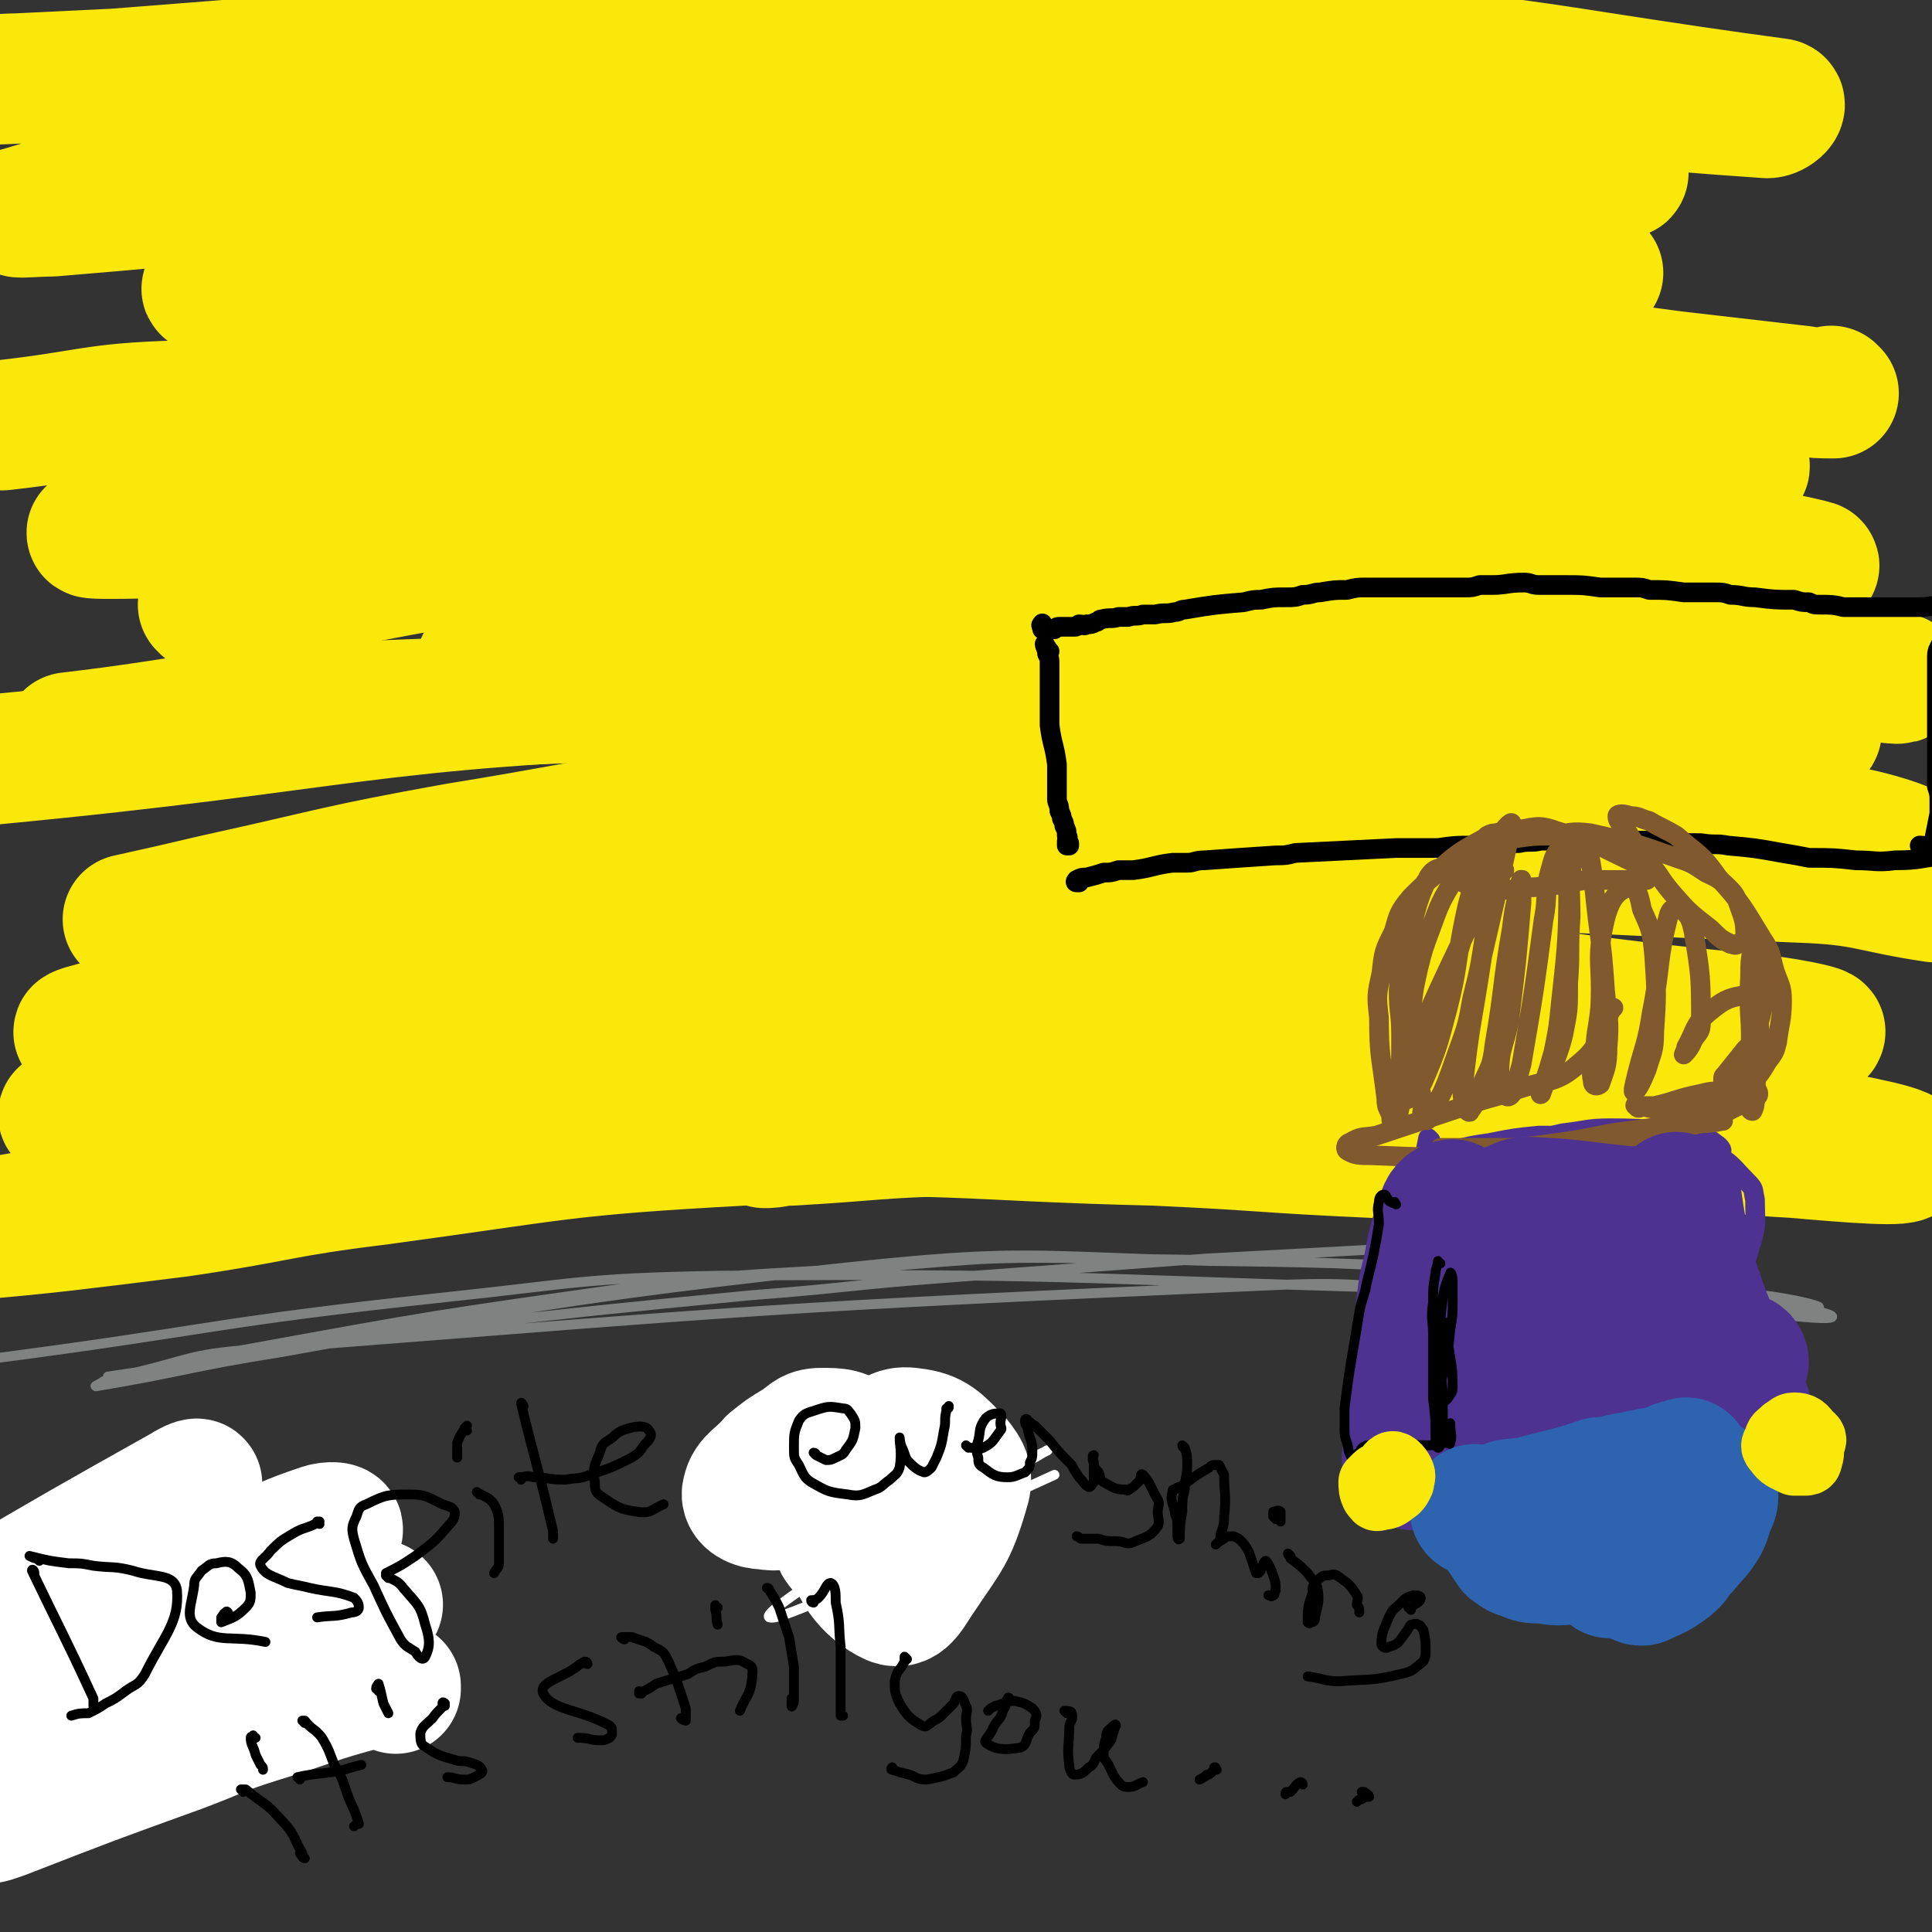 <svg viewBox='0 0 786 786' version='1.1' xmlns='http://www.w3.org/2000/svg' xmlns:xlink='http://www.w3.org/1999/xlink'><rect x="0" y="0" width="786" height="786" fill="#333333" stroke="none"/><g fill='none' stroke='#808282' stroke-width='4' stroke-linecap='round' stroke-linejoin='round'><path d='M566,508c0,0 -1,-1 -1,-1 0,0 1,1 0,1 -36,2 -37,2 -74,4 -54,4 -54,4 -108,8 -39,3 -39,4 -78,7 -62,6 -62,6 -124,13 -33,4 -33,4 -66,10 -38,6 -40,8 -76,14 -1,0 2,-1 3,-2 29,-7 29,-8 58,-13 77,-14 77,-14 155,-25 46,-6 46,-5 93,-8 47,-3 47,-5 95,-4 101,1 101,2 203,7 26,2 26,3 52,6 16,2 16,1 32,4 5,1 13,3 9,3 -28,0 -36,0 -73,-2 -35,-1 -35,-2 -70,-4 -40,-2 -40,-5 -81,-3 -206,9 -206,10 -412,26 -28,2 -27,5 -55,11 -2,0 -5,0 -4,0 145,-21 148,-28 297,-44 75,-8 76,-5 151,-3 87,1 87,3 173,9 29,2 29,3 57,8 12,2 26,5 23,6 -3,1 -17,-1 -34,-2 -31,-1 -31,-2 -62,-4 -41,-3 -40,-5 -81,-6 -137,-4 -138,-6 -275,-5 -57,1 -57,3 -114,9 -93,10 -92,13 -184,25 '/></g>
<g fill='none' stroke='#000000' stroke-width='4' stroke-linecap='round' stroke-linejoin='round'><path d='M442,312c0,0 0,-1 -1,-1 0,0 0,0 0,1 0,3 -1,3 0,6 0,5 1,5 2,10 1,3 1,3 3,5 1,3 0,3 2,5 1,2 2,3 3,3 1,-1 0,-2 0,-4 -1,-3 -1,-3 -2,-5 -2,-8 -2,-7 -5,-15 0,-2 0,-2 0,-4 -1,-2 -1,-2 -1,-3 0,-1 0,-3 0,-3 -1,1 -1,2 -1,3 1,3 1,3 1,5 1,3 1,3 1,6 1,7 1,7 2,14 0,1 0,1 1,2 0,1 0,0 0,0 0,-1 0,-1 0,-3 0,-4 0,-4 0,-8 0,-3 -1,-3 -1,-7 0,-2 0,-2 -1,-4 0,-1 0,-1 0,-2 -1,-1 -1,-1 -1,-1 0,1 0,2 0,4 0,0 -1,0 -1,1 0,1 0,1 0,3 '/><path d='M459,350c0,0 -1,-1 -1,-1 1,0 1,0 3,0 4,1 4,1 9,1 16,0 16,0 31,-1 33,-1 33,-2 65,-5 9,-1 9,-1 18,-2 4,-1 4,-1 7,-1 3,-1 5,-1 5,-1 -1,-1 -3,0 -6,0 -9,0 -9,0 -18,1 -10,1 -10,1 -19,2 -23,2 -23,2 -47,4 -11,2 -11,1 -22,3 -14,1 -14,2 -28,3 -6,1 -6,1 -12,1 -1,0 -4,0 -3,0 3,0 5,-1 10,-1 15,-2 15,-2 30,-4 14,-1 14,-1 28,-3 34,-3 34,-3 67,-6 25,-2 25,-2 50,-4 16,-1 16,-1 33,-2 14,-1 14,-1 29,-1 18,-1 18,-1 35,-1 0,0 0,1 0,1 -6,2 -6,1 -12,2 -10,1 -10,1 -20,1 -32,3 -32,3 -65,6 -28,2 -28,2 -55,4 -17,2 -17,2 -34,4 -15,1 -15,1 -30,3 -22,3 -22,3 -44,6 -4,1 -9,1 -9,1 0,0 4,0 8,-1 9,-1 9,-1 18,-3 32,-4 32,-5 64,-8 31,-4 31,-4 62,-6 21,-2 21,-2 43,-3 20,0 20,-1 40,0 29,0 29,0 58,1 6,0 6,1 13,1 0,0 0,0 0,0 -9,1 -9,1 -17,1 '/></g>
<g fill='none' stroke='#FAE80B' stroke-width='53' stroke-linecap='round' stroke-linejoin='round'><path d='M610,437c-1,0 -1,-1 -1,-1 -15,0 -15,1 -31,1 -33,0 -33,0 -67,-1 -30,0 -30,0 -60,1 -36,1 -36,-1 -72,3 -138,15 -138,14 -275,35 -41,6 -40,10 -79,20 -4,1 -10,2 -8,2 3,-1 8,-2 17,-4 54,-11 54,-12 109,-22 40,-8 40,-7 81,-13 45,-6 45,-8 91,-10 115,-6 115,-5 230,-6 35,0 36,1 71,5 43,4 55,5 85,12 5,1 -6,4 -13,4 -22,0 -22,-2 -45,-3 -82,-6 -82,-11 -164,-11 -126,-1 -127,0 -252,7 -47,3 -47,4 -94,13 -60,12 -60,14 -120,28 -10,2 -26,5 -20,5 24,-2 40,-4 80,-9 41,-6 40,-8 81,-13 74,-10 74,-12 148,-16 103,-6 103,-7 206,-5 74,1 74,4 147,11 18,2 28,4 35,6 2,1 -8,1 -16,1 -58,-3 -58,-4 -115,-8 -45,-2 -45,-3 -89,-5 -83,-2 -83,-6 -166,-2 -108,5 -108,7 -215,19 -48,6 -48,9 -96,17 '/><path d='M312,465c0,0 -1,-1 -1,-1 0,0 0,1 0,1 5,0 5,-1 11,-1 34,-2 33,-3 67,-4 86,-2 86,-3 172,-2 49,0 49,2 97,5 36,2 36,4 72,6 23,2 47,4 45,1 -2,-3 -26,-7 -52,-12 -35,-7 -35,-8 -70,-12 -105,-12 -105,-14 -210,-21 -61,-5 -62,-6 -123,-2 -137,9 -137,13 -273,27 -10,1 -26,5 -20,3 27,-5 43,-9 86,-17 80,-13 80,-16 161,-24 123,-11 123,-14 247,-13 93,0 93,6 186,15 16,1 40,6 32,6 -21,-1 -45,-5 -90,-10 -47,-5 -47,-6 -94,-9 -85,-5 -85,-7 -169,-8 -66,-1 -66,-1 -132,3 -97,7 -97,10 -194,20 -13,1 -35,6 -26,3 47,-13 69,-19 138,-34 61,-12 61,-12 122,-20 68,-9 68,-13 137,-14 150,-3 151,0 301,6 28,1 28,4 55,8 '/><path d='M53,375c0,0 -1,-1 -1,-1 0,0 0,0 0,0 18,-4 18,-4 35,-8 50,-11 49,-12 99,-21 68,-11 68,-14 137,-20 110,-9 110,-13 220,-10 104,4 104,9 207,23 13,2 34,9 25,9 -58,0 -80,-4 -160,-9 -119,-6 -119,-6 -237,-13 '/><path d='M706,310c0,0 0,-1 -1,-1 0,0 1,1 1,1 -17,-2 -18,-2 -35,-5 -47,-5 -47,-6 -95,-11 -64,-7 -64,-11 -129,-12 -158,-2 -159,0 -317,6 -51,3 -51,6 -102,12 '/><path d='M736,292c0,0 -1,-1 -1,-1 0,0 0,0 0,0 2,4 6,7 3,7 -30,2 -34,1 -69,-1 -49,-3 -49,-6 -99,-8 -139,-6 -139,-13 -279,-8 -147,5 -147,14 -294,28 '/><path d='M197,271c0,-1 -2,-1 -1,-1 45,-6 46,-7 93,-11 76,-6 76,-8 152,-9 76,0 76,-1 152,5 88,7 119,15 177,21 12,1 -19,-5 -37,-7 -161,-20 -162,-19 -323,-38 '/><path d='M84,247c-1,0 -1,-1 -1,-1 -1,0 0,0 0,0 16,-2 16,-3 32,-5 46,-8 45,-9 91,-16 65,-9 65,-12 131,-15 111,-6 112,-5 224,-2 58,2 58,4 116,11 31,4 58,10 61,11 2,1 -26,-4 -52,-6 -82,-9 -82,-10 -164,-16 -70,-5 -71,-8 -141,-7 -145,3 -145,9 -291,15 -24,1 -67,2 -48,0 200,-22 244,-37 487,-47 90,-4 105,9 179,20 7,1 -8,4 -16,3 -89,-8 -89,-12 -179,-21 -71,-8 -71,-12 -142,-13 -149,-2 -149,1 -298,7 -36,1 -36,4 -72,8 '/><path d='M746,160c0,0 -1,0 -1,-1 0,0 1,1 1,1 -6,0 -7,0 -13,-1 -26,-3 -26,-3 -52,-6 -47,-6 -47,-8 -94,-12 -158,-16 -158,-20 -317,-29 -65,-4 -65,1 -131,2 -26,1 -64,5 -53,3 28,-5 65,-13 131,-17 130,-7 131,-6 261,-5 53,0 52,3 104,8 34,3 64,7 68,8 3,0 -28,-3 -55,-7 -44,-5 -43,-7 -87,-10 -122,-10 -122,-13 -245,-16 -81,-1 -81,3 -162,8 -12,1 -29,4 -23,3 15,-2 32,-7 66,-10 147,-13 147,-15 294,-23 55,-3 56,-1 111,3 55,3 87,7 110,11 9,1 -24,1 -47,0 -100,-3 -100,-6 -201,-8 -62,-1 -62,-3 -124,1 -133,8 -133,12 -266,23 -6,0 -17,1 -12,0 63,-19 73,-24 147,-40 63,-13 64,-15 128,-20 110,-9 111,-12 221,-8 109,4 114,10 218,24 3,0 -1,4 -4,4 -58,-4 -59,-5 -118,-12 -58,-7 -57,-16 -116,-16 -240,0 -280,9 -481,14 -18,1 22,-1 43,-2 216,-17 216,-17 433,-34 '/></g>
<g fill='none' stroke='#000000' stroke-width='8' stroke-linecap='round' stroke-linejoin='round'><path d='M427,265c0,0 -1,-1 -1,-1 0,0 1,1 1,1 -1,-1 -2,-3 -2,-3 0,1 1,2 1,4 1,2 1,2 1,4 0,2 0,2 0,4 0,3 0,3 0,7 0,2 0,2 0,4 0,2 0,2 0,5 0,3 0,3 0,5 1,8 2,8 3,16 0,2 0,2 0,4 0,1 0,1 0,3 0,4 0,4 0,7 0,2 1,2 1,5 1,2 1,2 1,3 1,2 1,2 1,3 1,2 1,2 1,4 1,1 0,1 0,2 0,0 0,0 0,0 0,1 0,1 0,2 1,0 1,0 1,0 0,0 0,-1 0,-1 '/><path d='M425,255c-1,-1 -1,-2 -1,-1 -1,0 0,1 0,2 0,0 0,0 0,0 0,0 0,0 1,0 1,0 1,0 1,0 1,0 1,0 3,0 1,-1 1,-1 2,-1 3,0 3,0 6,0 1,0 1,0 2,-1 2,0 2,1 3,0 2,0 2,0 4,-1 1,0 1,-1 2,-1 4,-1 4,0 7,-1 2,0 2,0 4,0 3,-1 3,0 6,-1 3,0 3,0 5,0 4,-1 4,0 8,-1 2,0 2,-1 4,-1 12,-2 12,-2 24,-3 4,-1 4,-1 7,-1 5,-1 5,-1 10,-1 4,0 4,0 7,-1 4,0 4,-1 7,-1 6,-1 6,-1 11,-1 4,-1 4,-1 8,-1 4,0 4,0 7,0 3,0 3,0 7,0 3,0 3,0 5,0 8,0 8,0 15,0 3,0 3,0 6,0 3,0 3,0 6,-1 2,0 2,0 5,0 6,0 6,-1 13,-1 3,0 3,1 6,1 3,0 3,0 5,0 3,0 3,0 6,0 7,0 7,0 14,1 4,0 4,0 7,0 4,0 4,0 7,0 3,0 3,0 6,1 7,0 7,0 14,1 4,0 4,0 7,0 3,0 3,0 6,0 3,0 3,0 6,1 5,0 5,1 10,1 8,1 8,1 16,1 3,1 3,1 6,1 2,1 2,1 5,1 4,0 5,0 9,1 6,0 6,0 12,0 2,0 2,0 5,0 5,0 5,0 9,0 3,0 3,0 5,0 4,0 5,-1 8,0 2,1 2,2 2,4 1,5 0,5 -1,10 -1,3 -2,3 -2,6 0,6 0,6 0,12 0,4 0,4 0,8 0,8 0,8 0,16 0,4 0,4 0,7 0,5 0,5 0,10 1,3 1,3 1,6 0,3 0,3 0,5 -1,5 -1,5 -2,10 0,2 1,3 -1,3 -2,1 -2,0 -5,0 '/><path d='M439,359c0,0 -1,-1 -1,-1 0,0 -1,1 0,1 0,0 0,-1 0,-1 2,-1 2,-1 4,-1 4,-1 4,-1 7,-2 3,0 3,0 6,-1 3,0 3,0 6,0 8,-1 8,-2 16,-3 3,0 3,0 6,0 3,0 3,-1 7,-1 14,-1 14,-1 29,-2 4,0 4,0 8,-1 21,-1 21,-1 41,-2 5,0 5,0 9,0 4,0 4,0 8,0 7,-1 7,-1 14,-1 10,-1 10,-1 19,-1 4,-1 5,0 9,-1 4,0 4,0 9,0 6,0 6,0 13,0 10,0 10,0 20,0 4,0 4,0 9,0 7,1 7,1 14,1 6,1 6,0 11,1 11,1 11,1 22,3 6,1 6,1 11,2 10,0 10,0 19,1 8,0 8,1 16,0 10,0 10,-1 20,-2 '/></g>
<g fill='none' stroke='#4D3292' stroke-width='8' stroke-linecap='round' stroke-linejoin='round'><path d='M575,492c0,0 -1,-1 -1,-1 0,0 0,1 0,1 0,0 0,0 0,0 -2,4 -2,4 -4,8 -1,4 -1,4 -1,8 -1,6 -1,6 -2,12 -1,10 -3,11 -2,20 0,3 4,8 5,5 5,-25 3,-30 7,-60 1,-6 1,-6 2,-12 1,-5 1,-5 2,-10 0,0 1,1 1,1 -1,3 -1,3 -2,5 -1,6 -2,6 -3,11 -3,8 -3,8 -5,16 -3,15 -3,15 -6,30 -2,9 -2,9 -4,19 -1,8 -2,8 -3,16 -1,10 -1,10 -1,19 0,2 1,3 2,4 0,0 1,-2 1,-3 1,-4 1,-4 1,-8 0,-15 0,-15 0,-31 0,-12 -1,-12 0,-24 0,-7 0,-7 2,-13 1,-5 1,-5 3,-10 5,-9 4,-10 11,-18 5,-4 5,-4 12,-7 4,-1 5,0 9,-1 6,0 6,0 12,0 6,0 6,0 13,1 13,2 13,2 26,5 3,0 3,0 6,1 0,1 0,1 1,1 0,1 0,1 0,1 -3,1 -4,1 -7,1 -10,2 -10,2 -19,3 -7,1 -7,1 -13,2 -7,1 -7,1 -13,3 -9,2 -9,3 -17,5 -8,2 -8,3 -15,4 -2,1 -2,0 -5,0 0,0 -1,1 0,0 2,-2 3,-3 6,-5 5,-3 5,-4 10,-5 17,-6 18,-6 35,-9 10,-3 10,-3 21,-3 19,-1 24,-1 38,0 2,0 -2,1 -5,2 -7,2 -7,2 -15,4 -8,1 -8,1 -15,2 -9,2 -9,3 -18,3 -14,1 -15,1 -29,0 -5,-1 -6,-2 -10,-4 -2,-1 -2,-2 -2,-4 1,-1 1,-2 3,-3 4,-2 4,-2 9,-3 22,-4 22,-5 44,-7 10,-1 10,-1 21,0 7,0 8,-1 15,1 8,1 10,1 15,4 1,1 -1,3 -3,5 -3,3 -4,2 -8,4 -7,2 -7,2 -14,4 -9,2 -9,3 -18,3 -22,2 -27,7 -43,1 -7,-2 -6,-11 -3,-16 4,-5 8,-3 16,-5 9,-2 9,-2 18,-4 9,-1 10,-2 19,-2 18,0 19,1 37,4 4,0 4,1 7,3 1,1 2,2 1,3 -7,4 -9,4 -18,6 -6,1 -7,1 -13,1 -9,0 -9,1 -18,0 -21,0 -21,0 -41,-1 -12,-1 -12,-2 -24,-3 -4,0 -4,0 -8,0 0,0 0,-1 0,-1 6,-2 6,-2 13,-3 8,-2 8,-2 15,-3 10,-2 10,-2 20,-3 21,0 21,0 43,2 13,1 14,0 26,5 9,3 9,5 16,12 3,3 2,3 3,7 0,9 1,10 -2,19 -2,7 -3,10 -7,14 -1,1 -1,-2 -1,-4 -1,-3 -1,-3 -2,-6 -1,-9 -2,-9 -3,-17 -1,-4 -1,-10 0,-9 2,2 3,7 5,14 2,6 3,6 3,12 1,20 1,20 1,40 0,5 0,5 0,10 0,3 0,3 0,5 0,1 0,2 0,1 1,-7 1,-8 0,-17 0,-8 -1,-8 -2,-15 -2,-9 -2,-9 -4,-18 -1,-7 -2,-8 -2,-15 1,-5 2,-9 3,-9 1,-1 2,4 2,8 2,7 2,7 3,15 1,8 2,8 2,16 2,15 2,15 3,30 1,2 1,2 1,5 0,0 0,1 0,1 1,-1 1,-1 1,-2 0,-15 -1,-16 -2,-31 -2,-8 -2,-8 -3,-17 -1,-5 -1,-5 -1,-10 -1,-1 -1,-2 -1,-1 3,10 3,12 6,24 2,7 2,7 4,14 2,6 2,6 4,12 1,4 1,4 2,9 1,4 1,5 2,8 1,0 1,-1 0,-2 0,-4 -1,-4 -2,-7 -2,-6 -2,-6 -4,-12 -4,-13 -3,-13 -8,-26 -5,-17 -5,-17 -12,-33 -2,-5 -2,-5 -5,-9 -2,-2 -4,-4 -5,-3 -2,2 -1,5 0,8 2,16 3,16 6,31 2,8 2,8 5,16 2,8 2,9 6,17 1,3 1,4 3,6 1,1 3,1 3,-1 2,-2 1,-3 0,-6 -1,-9 -1,-10 -4,-19 -2,-8 -2,-8 -6,-16 -3,-8 -2,-9 -7,-15 -5,-6 -8,-12 -13,-9 -7,5 -6,12 -10,25 -3,7 -1,8 -2,15 '/></g>
<g fill='none' stroke='#81592F' stroke-width='8' stroke-linecap='round' stroke-linejoin='round'><path d='M592,352c0,0 0,-1 -1,-1 0,0 -1,1 -1,1 -4,2 -6,0 -9,5 -6,13 -5,15 -9,30 -1,8 0,9 -1,17 -1,17 -1,17 -1,34 -1,7 -2,15 -1,15 0,-1 2,-8 3,-15 1,-13 0,-13 2,-25 1,-10 1,-10 3,-19 2,-8 2,-8 5,-16 4,-11 4,-11 10,-21 3,-7 4,-7 9,-12 2,-3 2,-3 4,-5 2,-1 2,-1 4,-1 1,0 1,-1 2,0 1,0 1,1 1,2 0,0 -1,0 -2,1 -2,1 -2,0 -5,1 -4,2 -4,1 -7,3 -13,9 -14,9 -24,19 -5,6 -5,7 -7,14 -4,8 -4,8 -5,17 -2,9 -2,9 -1,18 0,16 1,16 3,33 0,4 1,4 2,7 0,2 0,3 1,3 1,1 1,0 2,-1 0,-4 0,-4 0,-8 1,-14 1,-14 1,-27 0,-9 -1,-9 -1,-18 1,-9 0,-9 2,-17 2,-10 2,-11 6,-20 2,-6 2,-7 6,-10 10,-9 10,-9 21,-15 5,-3 6,-2 11,-3 9,-1 10,-3 18,0 17,5 17,6 34,14 2,2 2,2 3,5 0,0 0,0 0,1 0,0 0,0 -1,0 -2,1 -2,0 -4,0 -10,0 -10,0 -20,0 -6,1 -6,1 -11,2 -6,0 -6,1 -12,1 -5,1 -5,1 -9,1 -8,-1 -9,-1 -16,-2 -2,-1 -2,-1 -3,-3 -1,-1 -1,-1 -2,-2 0,-2 -1,-3 0,-4 7,-4 7,-4 15,-8 5,-2 5,-1 10,-2 7,-1 7,-1 14,-1 8,-1 8,-2 16,-1 18,4 18,4 35,10 6,2 6,2 12,6 4,2 5,2 9,6 2,2 3,3 4,6 2,6 3,7 3,13 0,2 -1,3 -3,4 -1,1 -2,0 -3,0 -4,-2 -4,-2 -8,-6 -9,-7 -9,-7 -16,-15 -5,-6 -4,-6 -9,-12 -4,-5 -4,-5 -8,-11 -2,-4 -5,-5 -5,-8 0,-1 3,-1 5,0 4,0 4,1 8,2 5,3 6,3 11,6 9,8 10,7 17,17 10,11 10,12 18,25 4,6 3,6 5,13 2,6 3,6 3,12 0,8 -1,9 -2,17 -1,4 -1,4 -4,8 -3,5 -3,5 -7,9 -2,2 -3,1 -6,1 -2,0 -3,0 -5,-1 0,0 0,-1 0,-2 0,-1 0,-1 1,-2 4,-5 4,-5 8,-10 3,-3 3,-3 4,-6 3,-9 3,-10 4,-19 0,-6 -1,-6 -2,-11 -1,-2 -1,-2 -2,-4 0,0 -1,-1 -1,-1 -1,5 -1,6 -1,11 -1,17 1,17 0,33 0,4 0,4 -2,7 -5,7 -6,7 -13,12 -4,2 -4,2 -8,3 -4,0 -4,0 -8,0 -3,0 -3,0 -7,-1 -4,0 -4,-1 -8,-1 -1,-1 -1,0 0,0 0,1 1,1 2,0 2,0 2,0 5,0 9,-2 9,-3 19,-5 4,-1 4,-1 9,-1 4,-1 4,-1 7,-1 3,-1 3,-2 5,-1 2,1 3,3 2,4 -1,2 -2,1 -4,2 -4,2 -4,2 -8,4 -6,2 -6,3 -12,4 -25,5 -25,5 -50,9 -10,2 -11,1 -21,2 -9,0 -9,0 -18,0 -6,0 -6,0 -12,0 -2,0 -5,0 -4,0 2,1 5,1 11,1 6,0 6,0 12,-1 9,0 9,0 17,-1 15,-2 15,-2 30,-5 15,-2 15,-2 30,-4 5,0 5,0 10,-1 2,0 5,0 5,0 -1,0 -4,1 -9,1 -5,1 -5,2 -10,3 -7,1 -7,1 -15,2 -17,2 -17,2 -34,4 -14,2 -14,3 -28,4 -23,1 -24,1 -47,0 -5,0 -7,0 -10,-2 -1,-1 0,-3 1,-3 5,-3 5,-2 11,-3 18,-6 18,-6 36,-12 11,-4 11,-3 22,-7 12,-4 15,-2 24,-10 10,-8 8,-12 14,-23 1,0 0,0 -1,0 '/><path d='M612,354c0,0 -1,-1 -1,-1 -2,4 -2,5 -4,9 -5,10 -7,9 -11,18 -11,23 -11,23 -21,46 -3,8 -5,9 -6,17 0,3 3,5 4,4 3,-1 4,-3 6,-7 6,-14 6,-15 10,-30 4,-16 3,-16 6,-32 2,-10 2,-10 5,-20 1,-7 1,-7 4,-13 2,-3 4,-5 5,-5 1,1 -1,3 -2,7 -2,6 -2,6 -4,13 -4,12 -5,12 -9,25 -8,26 -9,26 -15,52 -2,6 -1,6 0,12 0,3 -1,3 0,6 1,1 2,1 2,0 7,-12 7,-13 12,-27 4,-11 4,-11 6,-22 3,-12 3,-12 5,-25 3,-12 2,-12 4,-25 2,-8 1,-9 3,-17 1,-2 4,-5 4,-4 1,2 -1,5 -2,10 -2,9 -2,9 -4,18 -3,13 -3,13 -6,26 -4,27 -5,27 -8,55 0,3 0,3 1,7 1,1 2,2 2,1 3,-4 3,-5 5,-11 3,-7 4,-7 5,-16 4,-23 3,-24 7,-47 1,-8 1,-8 3,-16 0,-2 1,-5 1,-4 0,2 0,5 0,9 -2,24 -2,24 -5,48 -2,11 -4,11 -4,22 0,5 2,10 4,9 2,-1 3,-6 5,-13 5,-29 5,-29 9,-59 2,-10 0,-11 3,-21 1,-4 2,-7 4,-7 2,0 3,3 3,7 0,27 0,28 -3,55 -1,10 -1,10 -3,20 -2,7 -2,7 -4,13 0,2 -2,5 -1,4 3,-9 6,-12 9,-24 2,-10 2,-10 2,-21 1,-13 0,-13 1,-27 0,-12 -1,-12 1,-24 1,-5 3,-11 4,-9 4,10 4,17 6,34 2,15 2,15 3,29 1,11 2,12 1,23 0,8 -1,9 -3,15 -1,1 -3,1 -3,-1 -1,-5 0,-5 1,-11 0,-9 1,-9 2,-19 1,-18 -2,-19 2,-36 2,-8 5,-12 10,-13 3,-1 4,4 5,9 4,9 4,9 5,19 1,15 1,16 0,31 0,8 -1,8 -3,15 -2,5 -4,9 -5,9 -1,1 0,-3 1,-7 3,-12 4,-12 6,-25 4,-20 2,-21 7,-40 1,-3 3,-3 5,-2 3,2 4,4 5,9 3,18 3,19 3,37 0,5 -2,4 -4,9 -1,2 -2,3 -3,4 0,0 1,-2 1,-3 4,-7 3,-9 9,-14 6,-5 8,-6 14,-7 3,0 5,2 6,5 2,17 0,18 -1,36 0,3 0,4 -1,6 -1,0 -1,-1 -2,-2 0,-2 1,-2 0,-3 -1,-3 -2,-2 -4,-4 '/></g>
<g fill='none' stroke='#4D3292' stroke-width='53' stroke-linecap='round' stroke-linejoin='round'><path d='M596,503c0,0 -1,0 -1,-1 0,0 1,1 1,1 -1,-3 -1,-3 -2,-6 -1,-4 -1,-6 -3,-7 -2,0 -4,2 -4,4 -4,11 -4,11 -6,22 -2,8 -2,8 -3,17 -2,18 -2,18 -4,36 0,3 0,8 0,6 1,-6 2,-11 3,-22 1,-7 0,-7 1,-13 1,-6 1,-6 2,-12 2,-5 2,-5 4,-9 3,-6 3,-7 8,-11 6,-7 7,-7 15,-12 3,-3 3,-3 8,-5 3,-1 3,-2 7,-2 21,1 21,2 42,4 3,0 3,0 7,1 1,0 1,0 2,1 0,0 0,0 1,0 0,1 -1,1 -1,1 -1,1 -1,0 -2,1 -1,0 -1,0 -2,0 -1,0 -1,0 -1,0 -1,1 -1,1 -1,1 0,0 0,0 0,0 0,0 -1,0 -1,1 1,1 1,1 2,1 1,2 1,2 2,3 2,2 2,2 4,4 3,6 3,6 5,11 2,5 2,5 3,10 3,11 4,11 5,23 0,5 -1,5 -1,10 -1,7 -1,7 -1,13 0,3 0,3 0,6 0,3 0,3 0,6 0,0 0,0 0,0 -1,-2 -1,-2 -1,-4 -1,-2 -1,-2 -2,-4 -1,-2 -1,-2 -3,-3 -2,-2 -2,-2 -5,-4 -4,-2 -4,-2 -9,-3 -21,-1 -21,-1 -42,-1 -7,0 -7,1 -14,2 -3,1 -5,1 -6,2 0,0 2,1 4,0 9,-1 9,-1 19,-3 7,-2 7,-2 14,-4 8,-3 8,-2 15,-6 17,-8 20,-8 33,-19 2,-1 0,-5 -3,-5 -6,-3 -7,-1 -15,-1 -8,1 -8,1 -16,3 -12,2 -12,2 -23,5 -21,5 -21,5 -43,11 -2,1 -6,2 -4,1 7,-3 11,-5 23,-9 9,-3 9,-3 17,-7 10,-3 10,-3 19,-7 18,-8 18,-8 35,-17 2,-1 4,-2 4,-3 0,0 -1,0 -3,0 -16,5 -17,5 -33,10 -11,4 -10,4 -21,9 -9,4 -9,3 -18,8 -6,4 -12,5 -10,8 1,4 8,6 16,7 9,1 9,-1 18,-2 10,-1 10,-1 20,-2 10,-1 10,-2 20,-1 18,1 19,1 36,5 2,0 3,2 2,3 -1,2 -2,2 -5,3 -18,7 -19,7 -37,13 -11,3 -11,2 -21,5 -12,2 -12,2 -23,5 -11,3 -11,3 -22,6 -13,4 -15,4 -26,9 -1,0 1,0 3,0 5,0 5,0 10,-1 9,-1 9,-2 18,-3 28,-7 28,-7 57,-13 10,-3 10,-3 20,-4 7,-2 7,-2 15,-3 6,0 9,-1 12,0 1,0 -2,1 -5,2 -3,1 -4,1 -8,2 -6,2 -6,2 -12,3 -17,4 -17,4 -34,7 -16,2 -16,3 -32,4 -23,2 -29,1 -46,3 -3,1 4,2 7,2 7,1 7,1 13,1 9,0 9,1 18,0 24,-2 24,-2 48,-5 6,-1 6,-1 12,-3 4,-1 5,-1 8,-3 4,-2 4,-2 6,-6 1,-2 0,-2 1,-4 0,-2 0,-2 1,-4 1,-2 1,-2 3,-3 1,-2 2,-2 2,-4 2,-8 2,-9 2,-17 0,-6 -1,-6 -2,-11 -2,-5 -2,-5 -4,-10 -1,-3 -1,-6 -2,-7 0,-1 0,2 0,4 1,3 2,3 3,7 2,4 2,4 4,8 1,4 1,4 2,8 2,5 2,5 4,10 0,0 0,0 0,0 0,-2 1,-2 0,-4 0,-4 0,-4 -1,-7 -3,-7 -3,-7 -6,-15 -2,-7 -3,-7 -5,-14 -2,-8 -2,-8 -3,-16 -1,-6 -1,-6 -2,-13 '/></g>
<g fill='none' stroke='#2D63AF' stroke-width='53' stroke-linecap='round' stroke-linejoin='round'><path d='M601,615c0,0 -1,0 -1,-1 0,0 0,1 1,1 3,0 4,-1 7,-1 3,-1 3,-1 6,-2 6,-1 6,0 12,-2 4,-1 4,-1 8,-2 8,-2 8,-2 17,-5 3,0 3,0 7,-1 4,-1 4,-1 7,-1 2,-1 2,-1 4,-1 3,-1 3,-1 6,-1 1,0 1,0 2,0 2,-1 2,-1 3,-1 0,-1 0,-1 1,-1 1,-1 1,-1 3,-1 1,0 1,0 2,-1 0,0 0,0 0,0 '/><path d='M611,620c-1,0 -1,-1 -1,-1 0,1 0,1 0,2 1,1 0,1 1,3 2,3 2,3 4,6 2,1 2,2 4,2 4,2 4,2 9,2 6,1 6,1 13,0 3,0 3,0 5,-1 3,-1 3,-1 6,-1 '/><path d='M697,605c0,0 -1,-1 -1,-1 0,1 1,2 1,3 0,3 0,3 -1,5 -2,4 -1,4 -3,8 -3,5 -4,5 -8,10 -2,2 -2,2 -4,5 -2,2 -2,2 -5,4 -3,2 -4,2 -8,4 -1,0 -1,0 -2,-1 -1,0 -1,0 -1,-1 -1,-1 -1,-1 -1,-1 0,-2 1,-2 2,-3 3,-3 3,-3 7,-6 1,-1 1,-1 3,-2 1,-1 1,-1 3,-2 0,-1 0,-1 0,-1 0,1 -1,1 -2,2 -4,3 -4,3 -8,5 -4,3 -4,3 -8,5 -3,2 -3,1 -6,2 '/></g>
<g fill='none' stroke='#000000' stroke-width='53' stroke-linecap='round' stroke-linejoin='round'><path d='M25,655c0,0 -1,-1 -1,-1 0,0 1,1 0,1 -1,0 -3,-2 -3,-1 1,5 2,6 4,12 5,13 6,12 12,25 3,6 3,7 7,13 1,3 2,3 5,5 '/><path d='M16,650c0,0 0,0 -1,-1 0,0 1,1 1,1 0,-1 -1,-3 0,-3 1,-1 2,0 5,1 6,2 6,2 11,4 8,2 8,1 16,3 3,0 4,0 7,1 9,5 8,6 17,12 '/></g>
<g fill='none' stroke='#FFFFFF' stroke-width='53' stroke-linecap='round' stroke-linejoin='round'><path d='M161,687c0,0 0,0 -1,-1 0,0 1,0 1,0 -5,-1 -6,-2 -11,-1 -23,6 -22,7 -45,14 -16,5 -16,6 -32,12 -36,13 -36,13 -72,27 -3,1 -8,3 -7,1 4,-4 7,-7 15,-13 20,-12 21,-11 41,-23 18,-9 18,-9 36,-18 29,-15 29,-14 59,-28 4,-2 11,-5 8,-4 -18,7 -26,10 -52,20 -21,9 -21,8 -42,18 -19,8 -18,8 -37,17 -15,6 -22,12 -29,13 -3,0 2,-8 7,-13 12,-10 14,-8 28,-16 36,-22 37,-21 73,-44 18,-12 23,-14 36,-25 2,-2 -3,-2 -6,-1 -15,5 -15,6 -30,12 -31,14 -32,14 -63,28 -23,11 -22,12 -45,23 '/><path d='M39,635c0,0 -1,-1 -1,-1 0,0 0,0 1,0 6,-3 6,-3 13,-8 10,-7 10,-7 20,-14 4,-4 7,-6 8,-8 1,-1 -2,0 -5,2 -41,23 -41,23 -82,47 '/><path d='M45,635c0,0 -1,-1 -1,-1 0,0 0,1 0,1 0,0 0,0 0,0 -4,4 -4,5 -9,9 -16,13 -17,13 -33,27 '/></g>
<g fill='none' stroke='#000000' stroke-width='4' stroke-linecap='round' stroke-linejoin='round'><path d='M14,640c0,-1 -1,-2 -1,-1 12,25 13,26 25,52 0,1 0,1 0,3 '/><path d='M16,635c0,0 -1,-1 -1,-1 0,0 1,1 0,0 -1,0 -1,0 -3,-1 0,0 0,0 0,0 8,2 8,2 16,3 5,0 5,0 10,1 8,1 8,0 16,2 9,3 17,1 18,8 1,13 -5,18 -13,34 -3,5 -4,4 -8,7 -4,3 -4,3 -8,5 -3,2 -3,2 -7,4 -3,0 -4,0 -7,1 '/><path d='M93,657c0,-1 -1,-2 -1,-1 -1,0 -1,1 -2,2 0,1 0,2 0,2 5,-2 6,-2 10,-6 2,-2 2,-3 2,-6 -1,-5 -1,-7 -5,-10 -3,-3 -5,-3 -9,-2 -3,0 -3,1 -6,3 -2,3 -3,3 -3,6 -1,8 -4,13 1,17 9,7 14,3 28,6 '/><path d='M130,620c0,0 -1,-1 -1,-1 0,0 1,0 1,0 -5,3 -6,2 -11,5 -5,3 -5,3 -9,7 -2,3 -5,4 -4,6 2,4 5,4 11,7 4,1 5,1 9,2 9,2 10,1 18,4 1,1 2,2 2,4 0,1 -1,2 -3,2 -7,2 -7,1 -14,2 '/><path d='M158,642c0,0 -1,-1 -1,-1 3,2 5,2 7,5 6,7 7,7 9,15 2,6 2,9 0,13 -1,2 -3,0 -4,-2 -3,-2 -4,-2 -6,-5 -6,-11 -6,-11 -11,-22 -5,-9 -5,-9 -8,-19 -1,-4 -1,-5 1,-9 1,-3 1,-4 4,-5 8,-4 9,-4 18,-4 6,0 7,1 13,4 3,1 4,1 5,3 0,2 0,3 -2,5 -6,7 -6,7 -14,13 -6,4 -6,4 -12,7 '/><path d='M195,608c0,0 -1,-1 -1,-1 3,2 5,2 7,5 2,4 2,5 2,10 0,7 0,7 0,14 0,2 -1,2 -2,4 '/><path d='M190,582c0,0 0,0 -1,-1 0,0 1,-1 1,-1 -2,3 -3,4 -4,7 0,3 0,3 0,6 '/><path d='M213,572c0,0 -1,-2 -1,-1 6,25 7,26 13,52 0,1 0,1 0,3 '/><path d='M212,602c0,-1 -1,-1 -1,-1 0,0 0,0 0,0 3,0 3,-1 6,0 6,0 6,1 13,1 5,-1 5,0 10,-2 9,-3 9,-3 17,-7 3,-2 3,-2 5,-5 2,-2 4,-4 2,-6 -1,-2 -4,-2 -8,-1 -3,1 -4,1 -7,4 -3,2 -4,2 -5,6 -2,5 -3,6 -2,12 0,3 0,4 3,6 6,4 7,5 14,6 6,1 6,-1 11,-3 '/><path d='M311,596c0,0 -1,-1 -1,-1 5,1 6,3 12,3 4,-1 5,-2 8,-6 1,-1 1,-2 0,-4 -1,-3 -1,-4 -4,-7 -1,-2 -2,-2 -5,-2 -3,-1 -4,-2 -6,0 -7,5 -8,5 -12,12 -4,5 -3,6 -3,12 0,4 0,5 3,8 2,2 2,3 6,4 8,3 9,4 17,3 5,0 5,-2 10,-5 3,-2 3,-3 5,-6 2,-2 2,-2 2,-5 1,-4 1,-4 0,-7 0,-2 -2,-4 -2,-4 -1,0 0,2 1,4 1,3 1,3 2,6 2,2 2,3 5,4 5,2 6,2 11,1 2,0 2,-1 3,-3 2,-2 2,-2 3,-4 0,-2 0,-3 0,-3 0,0 0,1 0,3 0,3 0,3 1,6 1,4 1,4 2,8 1,5 2,5 1,9 0,7 0,9 -3,14 -1,2 -3,0 -5,0 -3,0 -3,0 -6,-2 -3,-1 -3,-1 -6,-3 -3,-3 -4,-4 -5,-7 0,-2 1,-2 2,-3 2,-2 3,-1 5,-3 5,-2 5,-3 10,-5 8,-4 8,-3 15,-7 4,-1 4,-1 7,-3 3,-1 3,-1 6,-3 2,-2 2,-2 3,-5 1,-1 2,-3 1,-3 -5,1 -7,2 -11,5 -2,1 -1,2 -1,4 0,2 0,3 1,4 2,4 2,4 5,6 1,1 1,1 2,1 1,0 1,0 2,0 1,0 1,0 1,0 2,0 2,0 4,-1 0,0 0,0 0,-1 0,0 0,0 0,0 0,-2 0,-2 -1,-3 '/></g>
<g fill='none' stroke='#FFFFFF' stroke-width='4' stroke-linecap='round' stroke-linejoin='round'><path d='M395,643c0,0 -1,-1 -1,-1 0,0 0,1 0,0 -1,-2 0,-5 -3,-6 -6,-2 -8,-3 -15,-1 -18,4 -18,7 -36,14 -14,5 -24,10 -27,9 -2,-1 8,-8 17,-14 9,-6 10,-6 20,-12 11,-6 11,-6 23,-12 16,-9 16,-9 32,-18 10,-6 13,-7 21,-12 1,0 -2,1 -4,2 -6,4 -5,4 -11,7 -16,9 -16,9 -32,17 -22,11 -31,14 -44,22 -3,2 6,0 11,-2 18,-6 17,-7 35,-15 24,-10 24,-10 48,-21 '/></g>
<g fill='none' stroke='#FFFFFF' stroke-width='53' stroke-linecap='round' stroke-linejoin='round'><path d='M383,624c0,0 -1,0 -1,-1 -1,-1 0,-1 -1,-2 -4,-5 -3,-10 -8,-9 -12,2 -23,5 -26,15 -2,9 7,20 16,24 5,2 7,-4 12,-11 10,-15 12,-16 17,-33 2,-6 1,-8 -3,-13 -7,-7 -9,-10 -18,-11 -6,-1 -8,1 -13,6 -10,13 -10,15 -17,30 -2,3 -1,4 0,7 0,2 1,4 3,3 6,-4 7,-5 13,-12 3,-3 3,-4 4,-8 1,-5 1,-5 0,-10 -1,-4 0,-7 -3,-8 -10,-4 -13,-4 -24,-3 -6,1 -6,3 -11,6 -4,3 -4,4 -7,8 -2,2 -4,4 -2,6 4,4 7,4 14,4 5,-1 5,-2 9,-5 4,-3 4,-3 8,-6 2,-3 3,-3 4,-6 1,-4 2,-6 -1,-8 -5,-4 -7,-4 -14,-4 -5,0 -5,2 -10,5 -5,3 -5,3 -10,7 -5,6 -9,7 -10,12 -1,3 3,5 7,5 6,1 6,0 12,-1 12,-3 12,-3 23,-6 '/></g>
<g fill='none' stroke='#000000' stroke-width='4' stroke-linecap='round' stroke-linejoin='round'><path d='M332,592c0,0 0,-1 -1,-1 0,0 1,1 1,1 2,1 2,1 4,2 2,0 2,0 4,-1 2,-1 3,-1 4,-3 3,-4 3,-4 4,-9 0,-3 0,-3 -2,-6 -1,-1 -1,-2 -3,-2 -6,-1 -6,-1 -12,1 -3,1 -4,1 -6,4 -2,5 -2,5 -2,11 0,4 0,4 2,7 2,4 2,5 5,7 7,4 7,4 15,5 5,1 6,0 11,-2 3,-1 3,-2 6,-4 2,-2 3,-2 4,-5 1,-6 0,-9 0,-12 0,-1 0,2 1,4 1,2 1,3 2,5 3,3 4,4 7,5 1,0 2,-1 3,-2 1,-2 1,-2 2,-4 2,-5 2,-5 3,-11 1,-4 0,-4 1,-8 0,0 0,0 0,-1 1,0 1,0 1,-1 '/><path d='M394,589c0,0 -1,-1 -1,-1 0,0 1,1 2,1 2,0 3,1 5,0 4,-2 4,-3 7,-7 1,-1 0,-1 0,-3 0,-2 1,-3 0,-4 -2,0 -4,0 -6,2 -3,4 -2,5 -3,9 -1,3 -1,4 0,7 0,2 0,3 2,4 4,3 5,4 10,4 3,0 4,-1 7,-2 2,-2 2,-2 2,-4 1,-2 1,-2 1,-5 0,-4 -1,-4 -2,-9 0,-1 -1,-1 -1,-3 0,0 0,0 0,0 0,-1 1,-1 1,0 2,1 1,1 3,2 3,3 3,3 6,6 4,5 4,5 9,10 1,2 1,2 3,5 2,2 2,3 4,4 1,0 1,-1 2,-2 0,-3 0,-3 0,-7 0,-2 -1,-4 0,-4 0,0 -1,2 0,3 0,2 1,3 2,4 1,2 0,3 2,4 4,2 4,3 9,3 1,1 1,0 3,-1 1,-1 1,-1 3,-3 0,-1 0,-3 1,-2 3,3 3,5 6,10 1,2 0,3 0,5 0,3 1,4 0,6 -3,4 -4,4 -9,6 -4,2 -4,0 -8,0 -4,0 -4,0 -7,-1 -4,0 -4,0 -7,0 -1,0 -1,-1 -2,-1 '/><path d='M482,589c0,0 -1,0 -1,-1 0,0 1,1 1,1 1,3 1,4 1,7 0,5 -1,5 -1,10 -1,4 -1,4 -1,9 -1,5 -1,8 -1,11 -1,1 -1,-1 -1,-2 0,-2 0,-2 0,-4 0,-3 -1,-3 -1,-5 -1,-4 -2,-5 -1,-8 0,-1 0,-1 1,-1 1,-1 1,-1 2,-1 1,-1 2,-1 3,-2 4,-3 4,-3 9,-6 1,-1 1,-1 3,-1 1,0 1,0 1,0 1,2 1,2 2,4 0,8 1,8 0,17 0,3 0,3 -1,6 -1,2 0,2 -1,4 -1,1 -2,2 -1,1 0,0 1,-1 3,-2 1,-1 1,-1 3,-1 1,0 1,0 3,1 1,1 1,1 2,2 2,3 2,3 3,6 1,3 1,3 2,6 0,0 0,0 1,0 1,-1 1,-1 1,-2 1,-1 1,-3 2,-3 1,1 2,3 3,6 1,3 1,3 1,6 -1,1 0,2 -1,2 -1,1 -1,0 -2,0 '/><path d='M519,618c0,0 -1,-1 -1,-1 0,-1 0,-1 0,-2 1,0 2,-1 3,0 0,1 0,2 0,4 '/><path d='M525,633c0,0 -1,-1 -1,-1 0,1 1,1 1,2 4,3 4,3 7,6 2,3 3,3 4,6 1,6 0,7 -1,12 0,2 -1,2 -2,2 0,1 -1,0 -1,0 0,-6 0,-6 2,-12 0,-3 0,-3 2,-5 1,-1 2,-2 3,-2 3,0 3,-1 5,0 4,3 5,3 8,8 1,1 0,2 0,4 1,1 1,1 1,3 '/><path d='M574,655c0,-1 0,-1 -1,-1 0,0 1,0 1,0 2,-2 4,-2 4,-4 0,-1 -2,-1 -3,-1 -3,1 -3,1 -5,3 -3,3 -3,2 -5,6 -2,5 -3,6 -3,11 0,1 2,2 3,1 4,-1 4,-2 7,-6 1,-1 1,-2 2,-3 1,0 2,-1 3,0 1,0 1,1 2,2 1,4 1,5 1,8 0,3 0,3 -1,5 -4,3 -4,4 -9,5 -12,3 -13,2 -25,3 -6,0 -6,-1 -13,-2 '/><path d='M99,729c0,0 -1,-1 -1,-1 0,0 1,0 2,0 7,6 8,5 14,12 6,6 5,7 9,14 0,1 1,2 1,2 -1,0 -1,-1 -2,-2 '/><path d='M104,707c-1,0 -1,-1 -1,-1 0,0 0,0 0,0 0,1 -1,0 -1,1 0,3 1,3 2,7 1,2 1,2 2,4 1,1 1,1 1,2 '/><path d='M124,701c0,0 -1,-1 -1,-1 0,0 0,0 1,0 3,4 4,3 7,7 3,5 3,6 5,11 3,5 3,5 5,11 2,6 3,6 5,13 0,0 -1,0 -2,1 '/><path d='M122,724c0,-1 -1,-1 -1,-1 9,-2 10,-1 19,-3 3,-1 3,-1 7,-2 '/><path d='M154,688c0,-1 0,-1 -1,-1 0,-1 1,-2 1,-2 1,3 1,4 2,8 1,2 1,2 2,4 '/><path d='M181,694c0,-1 0,-1 -1,-1 0,-1 1,0 1,0 -2,3 -3,3 -5,6 -3,3 -4,3 -5,6 0,2 0,4 1,5 6,4 6,4 13,6 3,1 3,0 6,1 3,1 4,1 5,3 1,1 -1,2 -3,3 -2,1 -2,1 -4,1 -4,0 -4,-1 -7,-1 '/><path d='M239,677c0,0 0,-1 -1,-1 -1,0 -1,1 -2,1 -7,6 -17,7 -15,12 4,7 14,6 27,13 1,1 1,1 1,3 0,1 0,1 -1,2 -2,1 -2,1 -4,1 -4,0 -4,-1 -9,-1 '/><path d='M254,667c0,0 -2,-1 -1,-1 1,0 2,0 4,0 5,2 5,1 9,4 4,2 4,2 6,6 4,9 4,10 7,19 0,2 0,3 0,5 0,0 -1,0 -2,-1 '/><path d='M261,689c-1,0 -1,-1 -1,-1 0,0 0,0 0,1 0,0 0,0 0,0 4,-2 4,-2 7,-4 6,-2 7,-2 13,-4 3,-2 3,-2 7,-3 4,-2 4,-2 8,-2 5,-1 6,-1 9,1 3,1 2,3 2,6 -1,7 -2,6 -5,13 '/><path d='M292,654c-1,0 -1,-1 -1,-1 0,0 0,0 0,1 0,0 0,0 0,1 1,3 0,3 1,6 '/><path d='M313,647c0,0 -1,-1 -1,-1 0,0 1,0 1,1 2,3 2,3 4,7 2,6 2,6 4,12 1,6 1,6 2,12 0,7 0,7 0,14 0,1 -1,3 -1,2 0,0 0,-1 0,-3 '/><path d='M331,652c0,0 -1,0 -1,-1 1,0 2,0 3,-1 3,-3 3,-6 5,-6 2,1 2,4 2,8 2,9 1,9 2,18 0,6 0,6 0,12 0,8 0,8 0,16 0,0 0,0 1,0 '/><path d='M369,675c0,0 -1,-1 -1,-1 0,0 0,0 0,0 0,1 0,1 0,2 -2,4 -3,3 -4,8 0,4 0,5 2,9 3,5 4,6 9,9 2,1 2,0 5,-2 2,-1 2,-1 4,-3 2,-2 2,-2 4,-4 1,-2 1,-3 2,-3 2,0 2,2 3,4 1,2 0,3 0,5 0,4 1,4 0,7 0,5 0,5 -1,10 -1,3 -2,3 -4,5 -5,2 -6,2 -11,3 -4,0 -4,-1 -7,-2 -4,-1 -4,-1 -7,-2 -1,0 0,-1 0,-1 '/><path d='M411,692c0,-1 -1,-2 -1,-1 -1,1 0,2 -2,5 -1,4 -2,3 -4,7 -1,3 -4,5 -3,6 4,3 8,3 14,2 3,-1 2,-3 4,-6 2,-2 2,-2 2,-5 1,-2 1,-3 -1,-5 -3,-2 -3,-2 -7,-3 -4,0 -4,1 -8,2 -2,1 -2,1 -3,2 '/><path d='M434,697c0,0 -1,-1 -1,-1 1,0 3,0 3,1 1,3 -1,3 -1,6 0,7 -1,8 0,15 0,2 1,4 2,4 3,0 4,-1 6,-3 2,-1 2,-2 3,-4 3,-3 3,-3 6,-7 1,-3 1,-4 2,-6 0,-1 -1,0 -2,1 -1,1 -2,1 -2,4 -1,3 -1,3 -1,7 0,2 1,2 2,4 2,4 2,5 5,8 1,1 2,1 3,1 3,0 3,-1 6,-2 '/><path d='M495,720c0,0 -1,-1 -1,-1 0,0 1,0 0,0 0,1 0,1 -1,2 -1,1 -1,1 -2,1 -1,1 -1,1 -3,2 '/><path d='M530,726c0,0 0,-1 -1,-1 -2,1 -2,2 -4,4 0,0 0,0 -1,0 -1,0 -1,0 -1,1 '/><path d='M555,730c0,0 -1,-1 -1,-1 0,0 1,0 1,0 1,1 2,1 2,2 -1,0 -2,0 -3,1 -1,0 -1,0 -2,1 '/><path d='M568,490c0,0 -1,-1 -1,-1 0,0 1,0 0,0 0,0 0,1 -1,0 -1,0 -1,-1 -2,-2 0,0 0,-1 -1,-1 -1,0 -2,1 -2,3 -1,4 0,4 0,9 -2,12 -2,12 -5,24 -1,6 -2,6 -3,12 -2,12 -2,12 -4,24 -1,7 -1,7 -2,15 0,4 0,4 0,8 0,3 0,3 1,6 1,3 0,3 2,6 0,0 0,0 1,0 0,0 0,0 1,0 0,-1 0,-1 0,-1 1,-1 0,-1 1,-1 1,-2 1,-2 3,-3 1,0 1,0 3,0 1,-1 1,-1 3,-1 2,0 2,0 4,0 7,0 7,1 14,1 2,0 2,0 5,0 2,-1 2,-1 4,-1 0,0 1,1 1,0 1,-3 0,-4 0,-8 '/><path d='M586,514c-1,0 -1,-1 -1,-1 0,0 0,0 0,0 0,2 -1,3 -1,5 -1,6 -1,6 -1,12 -1,7 0,7 0,13 0,13 0,13 0,26 1,8 1,8 1,15 0,2 0,4 1,5 1,0 1,-2 2,-5 0,-7 0,-7 0,-14 0,-8 -1,-8 -1,-16 0,-9 -1,-9 0,-17 1,-10 1,-12 4,-19 0,-1 1,1 1,3 0,4 0,4 0,8 0,6 0,6 -1,12 -1,12 -2,12 -4,23 0,3 0,5 0,7 1,0 2,-1 3,-2 1,-2 2,-2 2,-5 0,-9 -1,-10 -2,-19 0,-4 0,-4 0,-7 '/></g>
<g fill='none' stroke='#FAE80B' stroke-width='27' stroke-linecap='round' stroke-linejoin='round'><path d='M562,602c0,0 -1,0 -1,-1 0,0 2,-1 2,-1 -1,0 -2,0 -3,1 -1,1 -1,1 -2,2 0,2 0,3 1,5 1,1 1,2 2,1 4,0 4,-1 7,-3 1,-1 1,-1 2,-3 0,-2 1,-2 0,-4 -1,-2 -3,-4 -4,-3 -2,1 -2,5 -2,8 0,1 1,1 3,1 0,0 0,0 1,-1 0,-1 -1,-1 -1,-1 0,-1 0,-1 -1,-1 '/><path d='M730,586c0,0 -1,-1 -1,-1 0,0 1,0 1,1 0,0 -1,0 0,1 1,2 0,2 2,3 0,1 1,1 2,1 0,0 1,1 1,0 2,-1 2,-2 2,-4 1,-1 1,-2 -1,-3 -2,-3 -3,-4 -6,-4 -2,0 -2,1 -4,2 -2,2 -3,2 -3,4 -1,2 -2,2 0,4 2,3 3,3 7,5 2,0 2,0 4,0 1,0 2,0 2,-1 1,-3 1,-4 0,-6 0,-1 -1,-1 -3,-2 -2,-2 -2,-2 -5,-4 '/></g>
</svg>